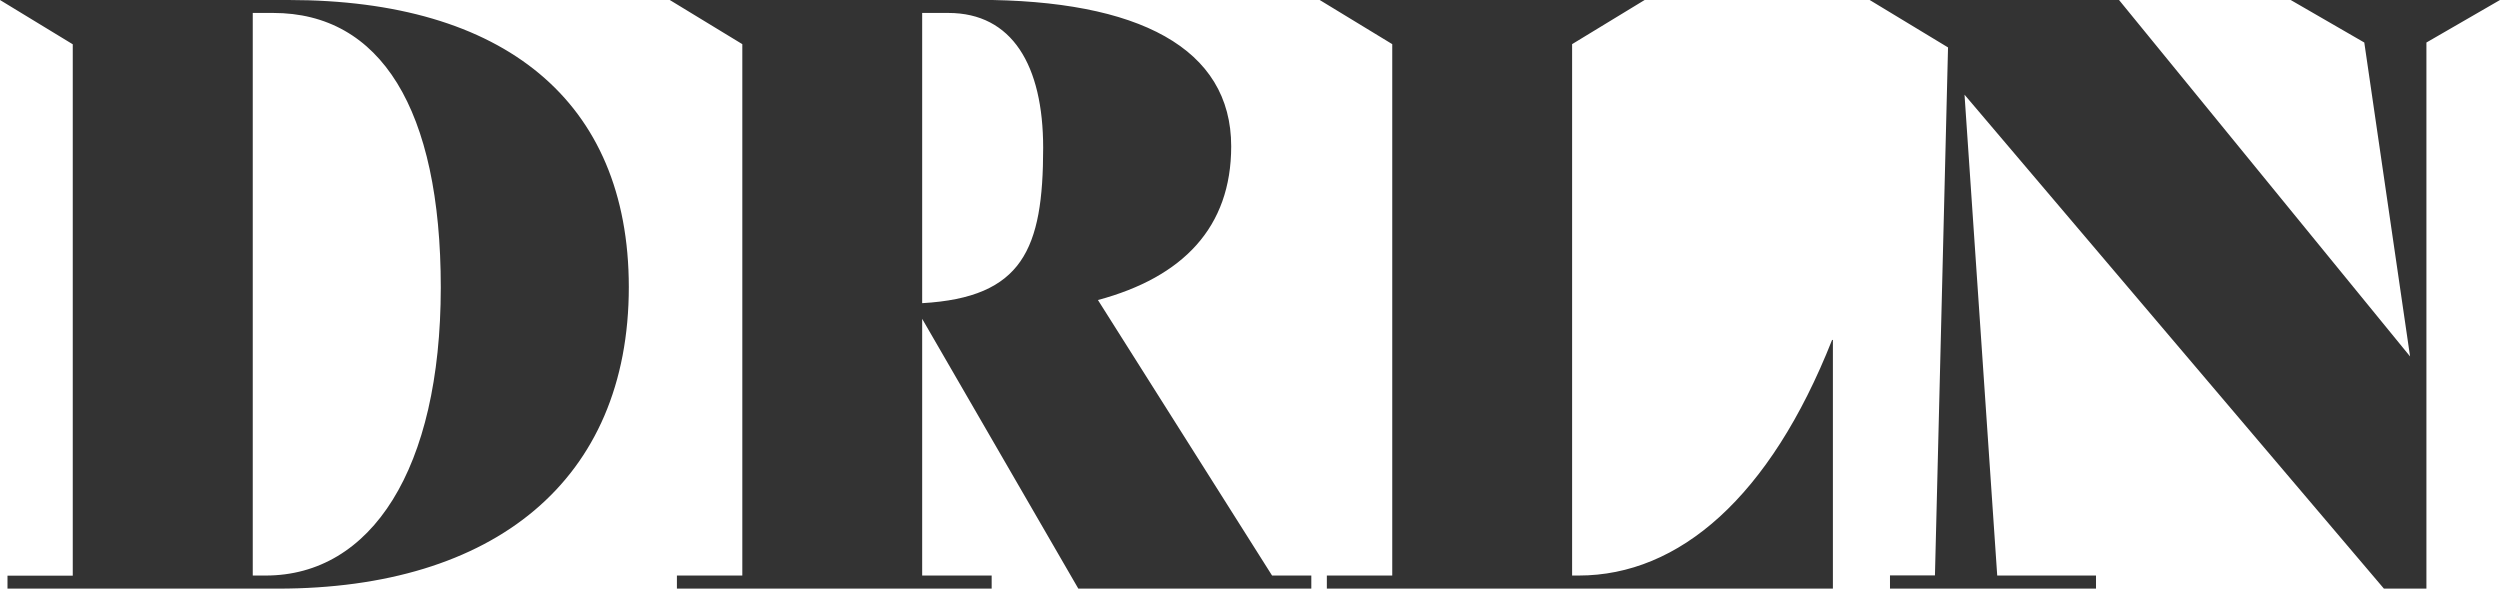 <svg xmlns="http://www.w3.org/2000/svg" width="73.392" height="17.28" viewBox="0 0 73.392 17.28">
  <path id="Path_78397" data-name="Path 78397" d="M8.952-17.28H.48l2.136,1.3v15.6H.7V0H8.64c6.336,0,10.3-3.168,10.3-8.856C18.936-14.328,15.264-17.28,8.952-17.28ZM8.28-.384H7.9V-16.9h.6c3.144,0,4.92,2.808,4.92,8.064C13.416-3.5,11.376-.384,8.28-.384Zm29.544,0L32.712-8.472c2.5-.672,3.912-2.136,3.912-4.512,0-2.88-2.712-4.3-7.44-4.3H20.136l2.136,1.3v15.6h-1.92V0h9.24V-.384h-2.04V-7.92L32.136,0h6.84V-.384ZM28.32-16.9c1.872,0,2.784,1.536,2.784,3.96,0,2.976-.6,4.392-3.552,4.56V-16.9ZM54.264-7.3C52.44-2.688,49.776-.384,46.824-.384h-.192v-15.6l2.136-1.3H39.216l2.136,1.3v15.6h-1.92V0H54.288V-7.3ZM67.728-17.28l2.16,1.248,1.344,9.216L62.688-17.28h-7.32l2.3,1.392-.384,15.5h-1.32V0h6.048V-.384h-2.9L58.152-14.5,70.464,0h1.248V-16.032l2.16-1.248Z" transform="translate(-0.48 17.28)" opacity="0.8"/>
</svg>
